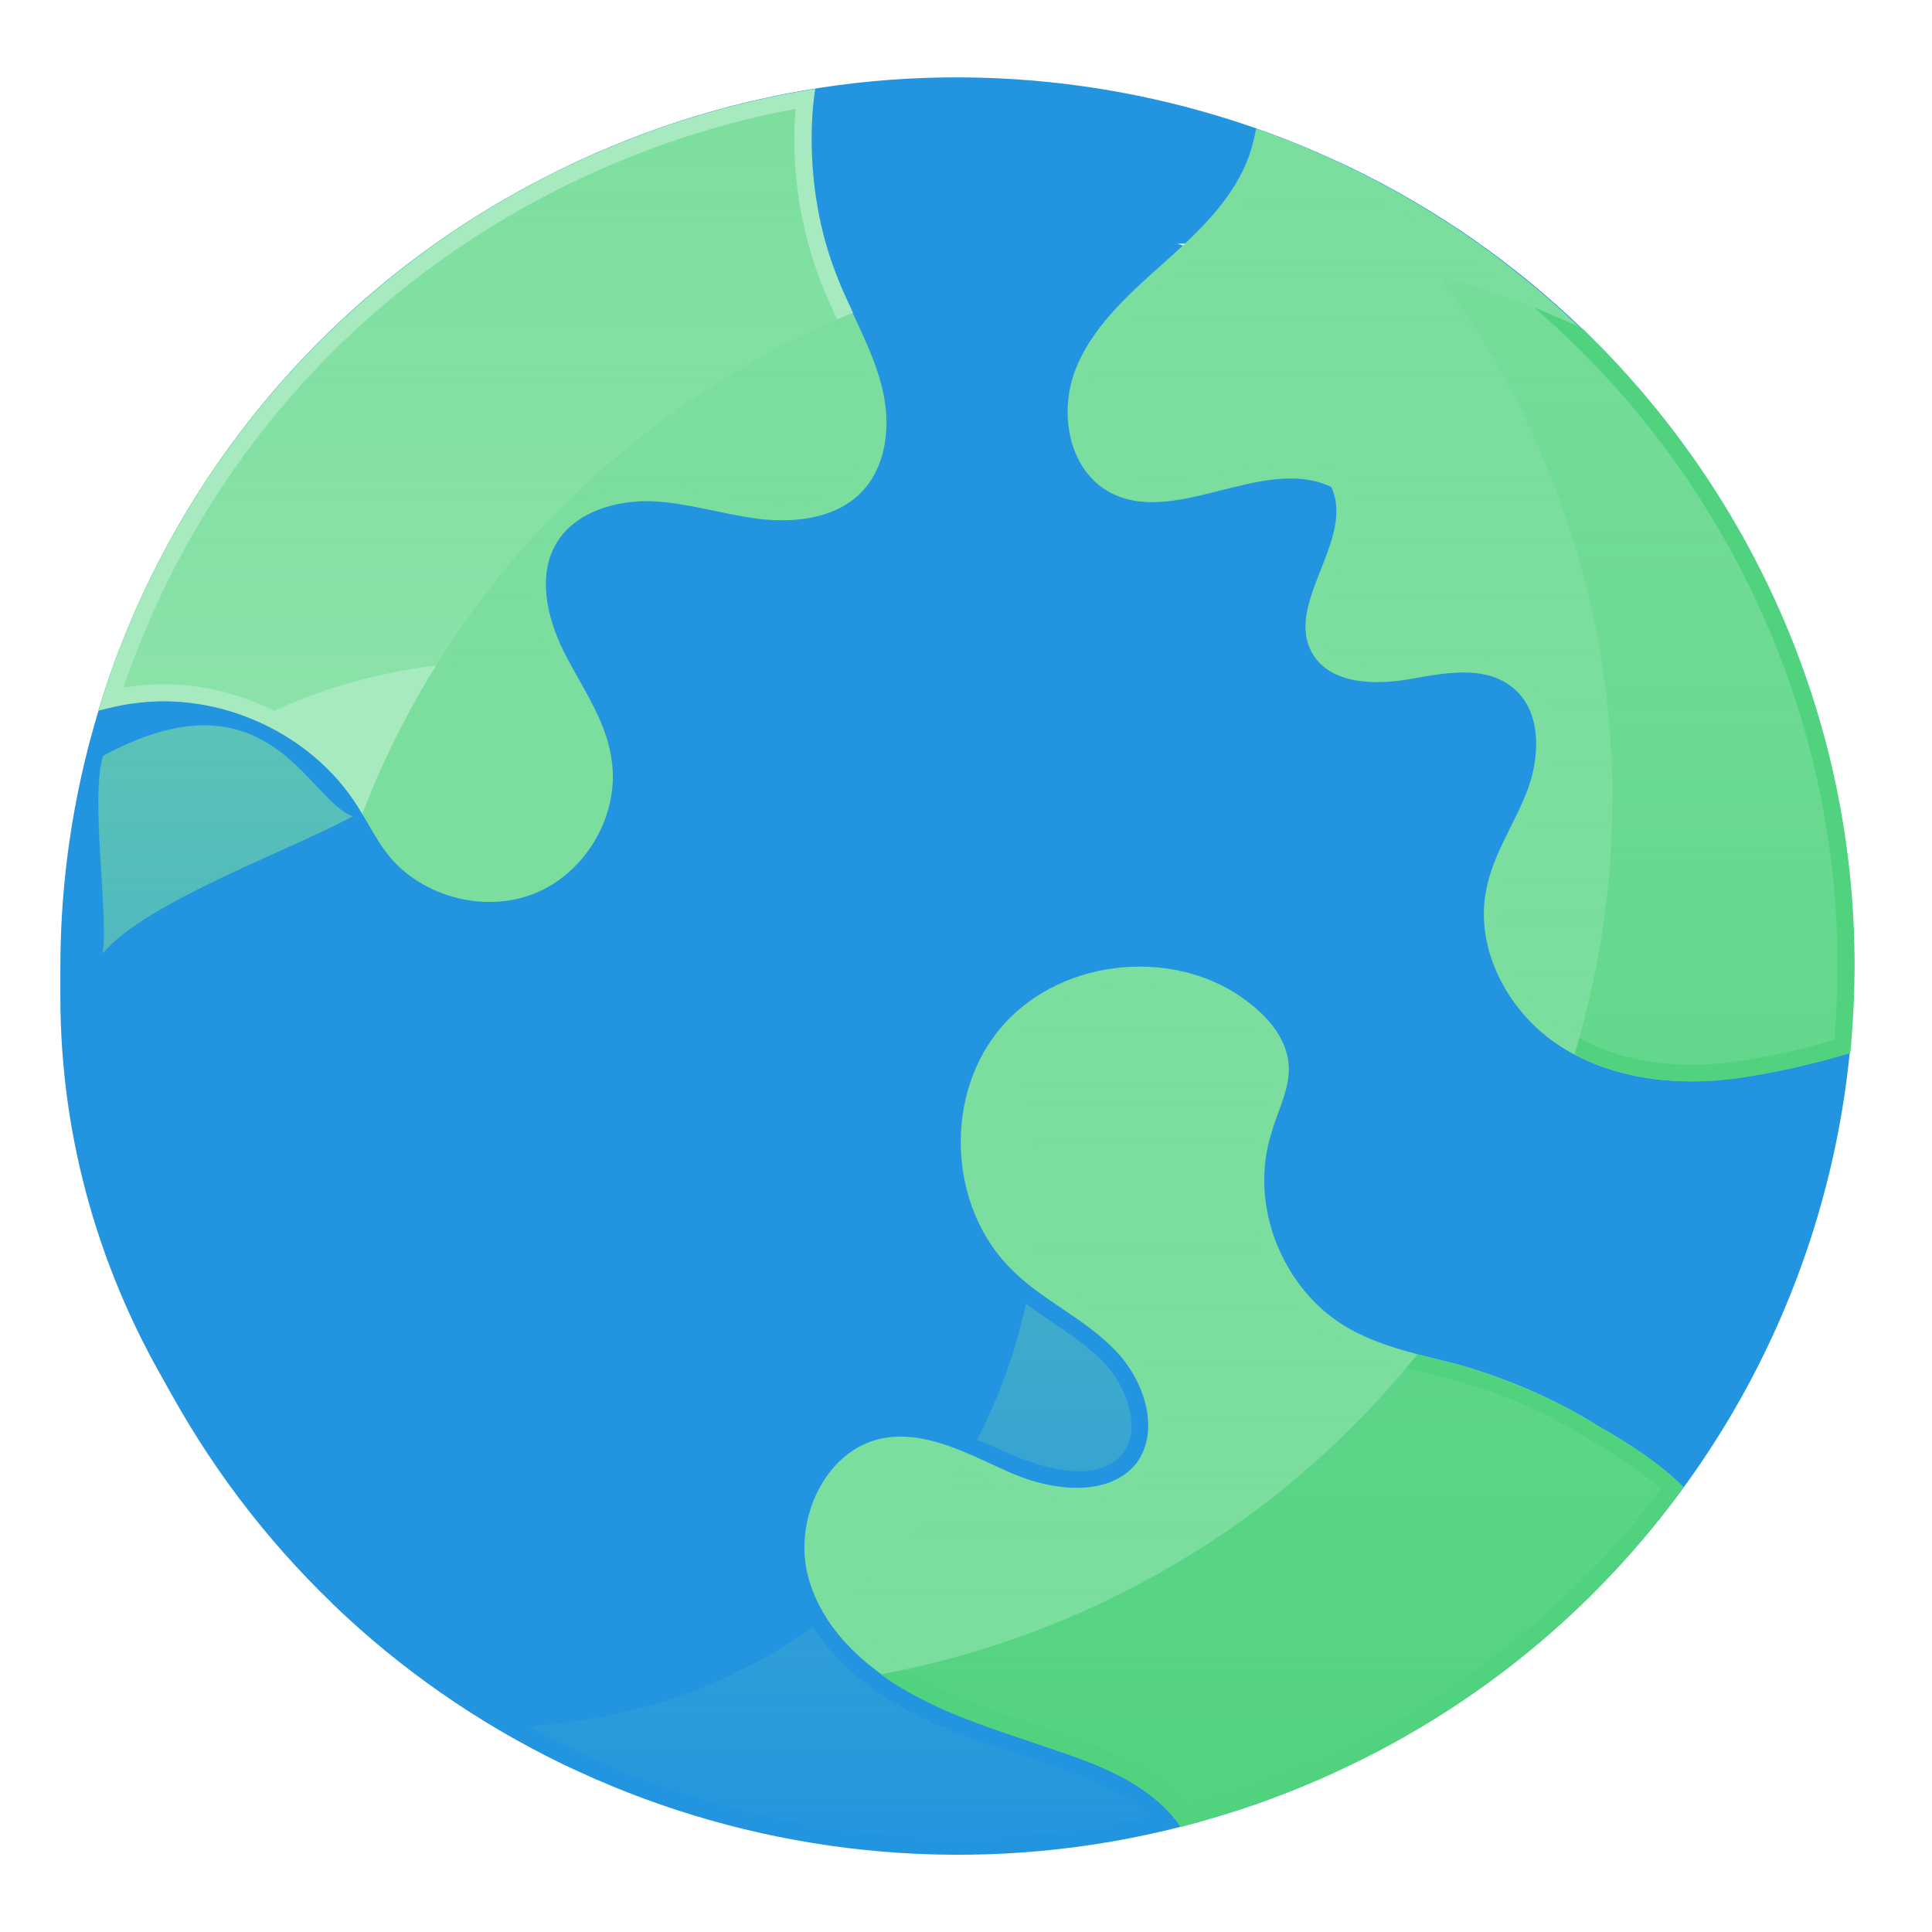 <svg width="16" height="16" viewBox="0 0 16 16" fill="none" xmlns="http://www.w3.org/2000/svg">
<g clip-path="url(#clip0_4527_15701)">
<ellipse cx="7.458" cy="8.256" rx="6.958" ry="6.607" fill="#2394E0"/>
<path d="M11.49 14.458C15.086 12.511 16.412 8.035 14.443 4.471C13.659 3.054 12.471 1.988 11.096 1.347C11.613 1.848 12.07 2.433 12.435 3.095C14.401 6.659 13.079 11.135 9.482 13.082C7.317 14.252 4.824 14.245 2.75 13.277C5.025 15.472 8.558 16.043 11.49 14.458Z" fill="#2394E0"/>
<path d="M4.755 14.653C4.238 14.152 3.781 13.566 3.416 12.905C1.451 9.341 2.772 4.865 6.369 2.918C8.534 1.748 11.027 1.754 13.101 2.723C10.827 0.528 7.293 -0.043 4.365 1.546C0.769 3.493 -0.557 7.969 1.412 11.532C2.196 12.95 3.384 14.012 4.755 14.653Z" fill="#2394E0"/>
<path d="M8.309 8.488C7.813 9.041 7.841 9.996 8.389 10.525C8.636 10.769 8.973 10.915 9.223 11.17C9.476 11.421 9.616 11.845 9.409 12.121C9.177 12.403 8.716 12.347 8.379 12.201C8.041 12.054 7.693 11.849 7.328 11.908C6.843 11.988 6.568 12.577 6.691 13.051C6.811 13.517 7.219 13.866 7.669 14.085C8.105 14.301 8.586 14.42 9.04 14.597C9.325 14.716 9.616 14.883 9.778 15.13C10.01 15.068 10.246 14.998 10.478 14.914C11.926 14.388 13.107 13.469 13.941 12.316C13.737 12.11 13.463 11.94 13.227 11.804C12.872 11.581 12.475 11.414 12.074 11.299C11.771 11.222 11.469 11.163 11.191 11.013C10.632 10.71 10.334 9.989 10.53 9.383C10.583 9.191 10.692 9.003 10.671 8.804C10.65 8.606 10.516 8.439 10.351 8.31C9.768 7.843 8.811 7.92 8.309 8.488Z" fill="#7BDE9E"/>
<path d="M9.78 15.13C10.012 15.067 10.248 14.998 10.48 14.914C11.928 14.388 13.11 13.469 13.943 12.316C13.739 12.11 13.465 11.939 13.233 11.807C12.878 11.584 12.48 11.417 12.08 11.302C11.964 11.274 11.851 11.246 11.739 11.215C11.141 11.96 10.385 12.605 9.489 13.089C8.782 13.472 8.044 13.726 7.295 13.866C7.411 13.953 7.541 14.026 7.671 14.092C8.107 14.308 8.589 14.427 9.042 14.604C9.33 14.719 9.619 14.886 9.78 15.13Z" fill="#51D27F"/>
<path d="M10.403 1.065C10.385 1.159 10.36 1.257 10.322 1.348C10.178 1.692 9.889 1.954 9.608 2.204C9.33 2.452 9.039 2.717 8.905 3.065C8.771 3.413 8.845 3.869 9.169 4.065C9.714 4.385 10.452 3.762 11.025 4.033C11.229 4.469 10.621 5.009 10.874 5.42C11.025 5.667 11.383 5.674 11.672 5.625C11.96 5.573 12.29 5.507 12.519 5.688C12.762 5.872 12.758 6.242 12.656 6.527C12.551 6.813 12.364 7.071 12.308 7.37C12.21 7.868 12.498 8.398 12.93 8.67C13.363 8.945 13.911 9 14.421 8.924C14.702 8.882 15.005 8.816 15.31 8.722C15.318 8.676 15.321 8.631 15.325 8.582C15.595 5.186 13.496 2.149 10.403 1.065Z" fill="#7BDE9E"/>
<path d="M14.432 8.923C14.713 8.878 15.016 8.815 15.322 8.721C15.329 8.676 15.332 8.627 15.335 8.581C15.518 6.307 14.632 4.189 13.1 2.716C13.1 2.716 13.1 2.716 13.096 2.716C12.716 2.538 12.323 2.395 11.922 2.287C12.112 2.545 12.287 2.813 12.442 3.099C13.434 4.893 13.588 6.913 13.04 8.731C13.455 8.954 13.961 8.996 14.432 8.923Z" fill="#51D27F"/>
<path d="M6.749 0.737C3.996 1.173 1.644 3.137 0.814 5.882C0.909 5.858 1.004 5.833 1.099 5.823C1.813 5.718 2.576 6.063 2.959 6.673C3.043 6.805 3.114 6.952 3.212 7.077C3.497 7.436 4.038 7.572 4.457 7.387C4.878 7.199 5.142 6.715 5.061 6.265C5.009 5.948 4.812 5.68 4.668 5.394C4.527 5.109 4.446 4.75 4.618 4.482C4.777 4.235 5.107 4.141 5.402 4.151C5.698 4.165 5.986 4.259 6.281 4.297C6.577 4.332 6.904 4.297 7.118 4.092C7.346 3.872 7.382 3.514 7.304 3.207C7.23 2.904 7.065 2.625 6.946 2.333C6.78 1.932 6.707 1.497 6.717 1.065C6.724 0.95 6.735 0.842 6.749 0.737Z" fill="#7BDE9E"/>
<path d="M3 6.739C3.608 5.165 4.761 3.789 6.371 2.918C6.6 2.796 6.828 2.684 7.064 2.59C7.025 2.503 6.983 2.42 6.948 2.329C6.782 1.929 6.712 1.493 6.723 1.061C6.726 0.953 6.733 0.842 6.751 0.737C3.998 1.176 1.646 3.141 0.816 5.886C0.911 5.861 1.006 5.837 1.101 5.826C1.815 5.722 2.578 6.07 2.961 6.676C2.971 6.694 2.986 6.715 3 6.739Z" fill="#A7EABF"/>
<path d="M4.433 1.667C5.118 1.298 5.842 1.04 6.588 0.901C6.549 1.378 6.623 1.908 6.816 2.381C6.936 2.677 7.098 2.949 7.168 3.238C7.315 3.844 6.996 4.245 6.299 4.158C6.011 4.123 5.719 4.025 5.41 4.012C4.563 3.973 4.102 4.632 4.566 5.499C3.796 5.426 2.998 5.555 2.271 5.886C1.887 5.697 1.465 5.621 1.023 5.694C1.61 3.97 2.812 2.545 4.433 1.667ZM0.853 6.26C2.22 5.519 2.548 6.628 2.921 6.76C2.446 7.025 1.203 7.468 0.851 7.896C0.897 7.531 0.747 6.619 0.853 6.26ZM8.497 10.797C8.567 10.849 8.641 10.902 8.715 10.95C8.862 11.051 9.006 11.145 9.126 11.267C9.333 11.473 9.456 11.828 9.302 12.034C9.077 12.309 8.599 12.152 8.275 12.002C8.215 11.974 8.156 11.947 8.092 11.922C8.279 11.563 8.412 11.184 8.497 10.797ZM4.369 14.294C5.21 14.249 6.032 13.97 6.732 13.476C6.915 13.761 7.214 14.016 7.607 14.211C8.314 14.562 9.084 14.643 9.52 15.043C7.751 15.437 5.916 15.151 4.369 14.294ZM11.422 14.336C10.908 14.615 10.374 14.824 9.833 14.967C9.379 14.406 8.472 14.329 7.734 13.96C7.509 13.848 7.161 13.632 6.957 13.305C7.235 13.079 7.491 12.817 7.713 12.518C7.801 12.403 7.878 12.284 7.952 12.162C8.019 12.19 8.085 12.218 8.152 12.25C8.62 12.466 9.193 12.594 9.52 12.201C9.783 11.856 9.615 11.358 9.323 11.069C9.186 10.929 9.024 10.821 8.869 10.717C8.753 10.64 8.648 10.564 8.549 10.477C8.602 10.072 8.602 9.658 8.539 9.243C8.507 9.024 8.458 8.808 8.391 8.599C8.398 8.592 8.402 8.585 8.409 8.578C8.859 8.07 9.731 7.993 10.269 8.414C10.606 8.679 10.564 8.874 10.462 9.156C10.139 10.052 10.529 10.807 11.13 11.131C11.71 11.445 12.227 11.334 13.158 11.919C13.369 12.041 13.58 12.176 13.756 12.33C13.141 13.148 12.35 13.831 11.422 14.336ZM14.406 8.787C13.872 8.867 13.376 8.787 13.011 8.554C12.596 8.293 12.367 7.819 12.448 7.397C12.501 7.122 12.68 6.868 12.789 6.575C13.303 5.164 11.664 5.492 11.65 5.488C10.975 5.603 10.838 5.356 11.07 4.771C11.439 3.834 11.063 3.677 10.079 3.928C9.031 4.193 8.848 3.607 9.038 3.116C9.165 2.785 9.464 2.521 9.703 2.308C10.054 1.998 10.381 1.695 10.511 1.253C12.139 1.862 13.478 3.012 14.322 4.537C15.018 5.802 15.313 7.209 15.191 8.613C14.934 8.686 14.674 8.745 14.406 8.787Z" fill="url(#paint0_linear_4527_15701)"/>
</g>
<defs>
<linearGradient id="paint0_linear_4527_15701" x1="8.117" y1="0.5" x2="8.117" y2="15.5" gradientUnits="userSpaceOnUse">
<stop stop-color="#7BDE9E"/>
<stop offset="1" stop-color="#7BDE9E" stop-opacity="0"/>
</linearGradient>
<clipPath id="clip0_4527_15701">
<rect width="16" height="16" fill="white"/>
</clipPath>
</defs>
</svg>
